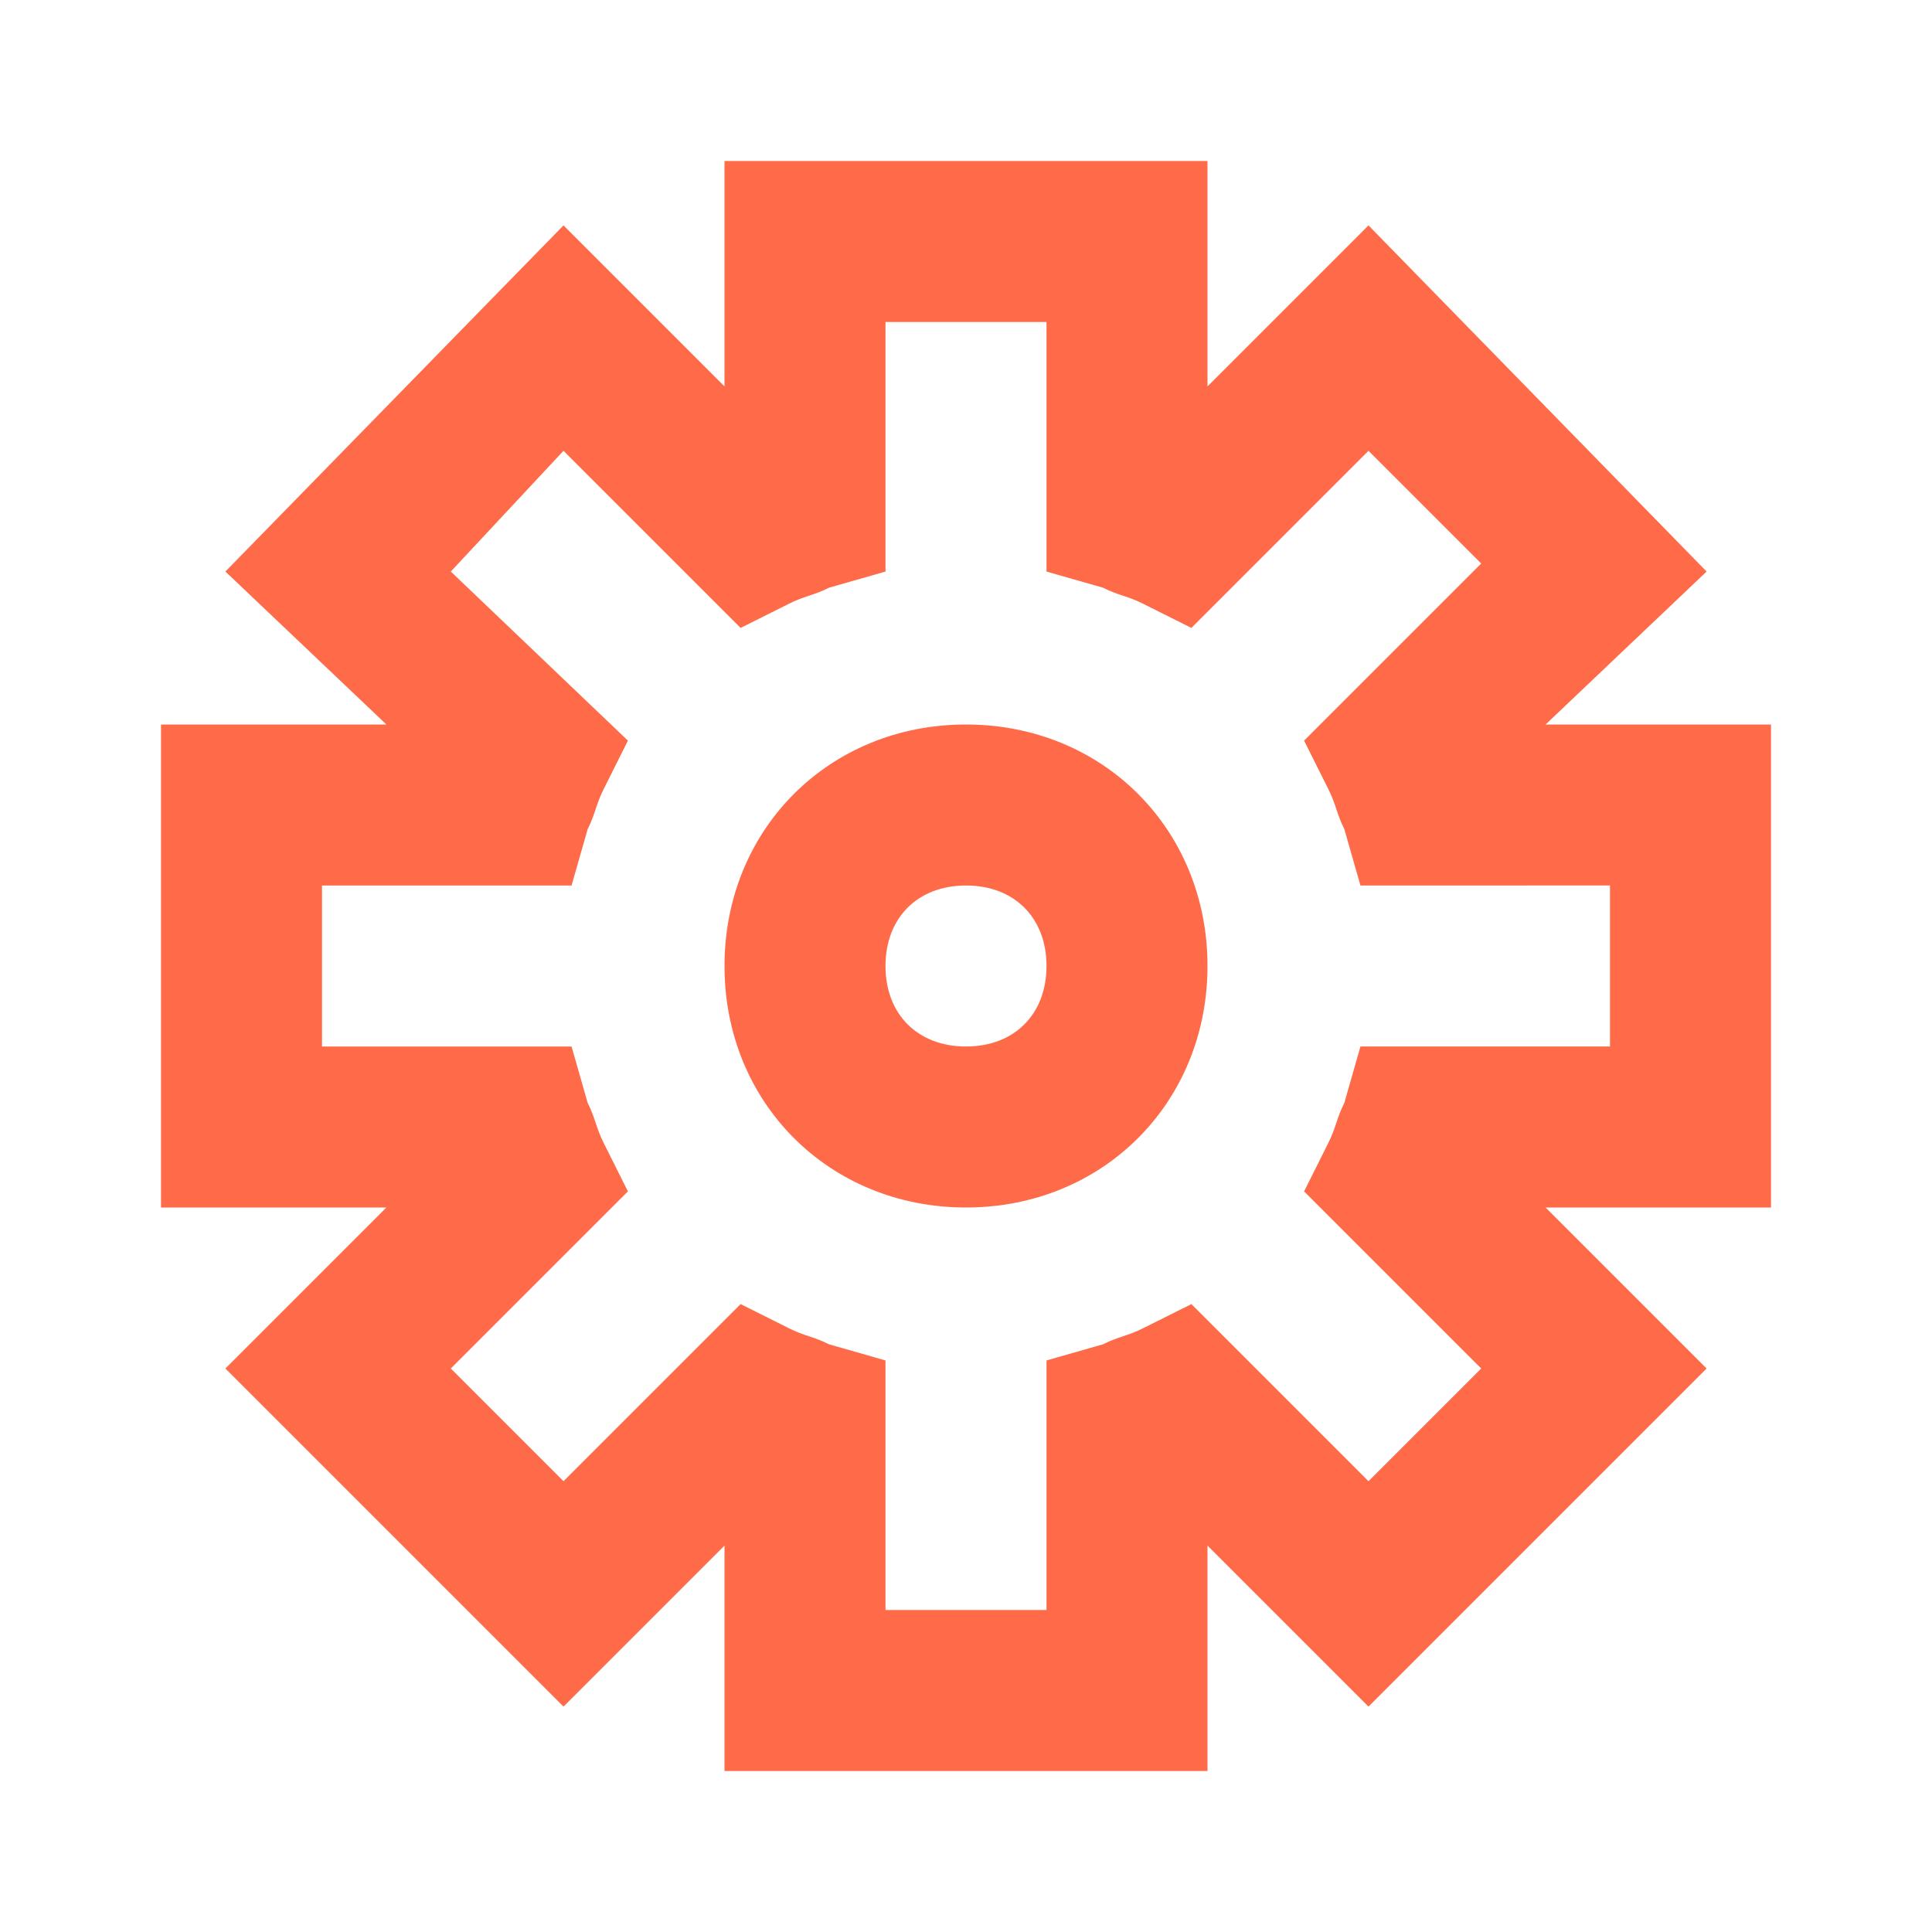 <?xml version="1.0" encoding="utf-8"?>
<!-- Generator: Adobe Illustrator 21.0.0, SVG Export Plug-In . SVG Version: 6.00 Build 0)  -->
<svg version="1.1" id="Layer_1" xmlns="http://www.w3.org/2000/svg" xmlns:xlink="http://www.w3.org/1999/xlink" x="0px" y="0px"
	 viewBox="0 0 24 24" style="enable-background:new 0 0 24 24;" xml:space="preserve">
<style type="text/css">
	.st0{fill:#FF6A48;}
</style>
<title></title>
<g id="Layer_2">
	<path class="st0" d="M12,15c1.7,0,3-1.3,3-3s-1.3-3-3-3s-3,1.3-3,3S10.3,15,12,15z M12,11c0.6,0,1,0.4,1,1s-0.4,1-1,1s-1-0.4-1-1
		S11.4,11,12,11z"/>
	<path class="st0" d="M2.8,17L7,21.2l2-2V22h6v-2.8l2,2l4.2-4.2l-2-2H22V9h-2.8l2-1.9L17,2.8l-2,2V2H9v2.8l-2-2L2.8,7.1l2,1.9H2v6
		h2.8L2.8,17z M4,13v-2h3.1l0.2-0.7c0.1-0.2,0.1-0.3,0.2-0.5l0.3-0.6L5.6,7.1L7,5.6l2.2,2.2l0.6-0.3c0.2-0.1,0.3-0.1,0.5-0.2L11,7.1
		V4h2v3.1l0.7,0.2c0.2,0.1,0.3,0.1,0.5,0.2l0.6,0.3L17,5.6L18.4,7l-2.2,2.2l0.3,0.6c0.1,0.2,0.1,0.3,0.2,0.5l0.2,0.7H20v2h-3.1
		l-0.2,0.7c-0.1,0.2-0.1,0.3-0.2,0.5l-0.3,0.6l2.2,2.2L17,18.4l-2.2-2.2l-0.6,0.3c-0.2,0.1-0.3,0.1-0.5,0.2L13,16.9V20h-2v-3.1
		l-0.7-0.2c-0.2-0.1-0.3-0.1-0.5-0.2l-0.6-0.3L7,18.4L5.6,17l2.2-2.2l-0.3-0.6c-0.1-0.2-0.1-0.3-0.2-0.5L7.1,13H4z"/>
</g>
</svg>
